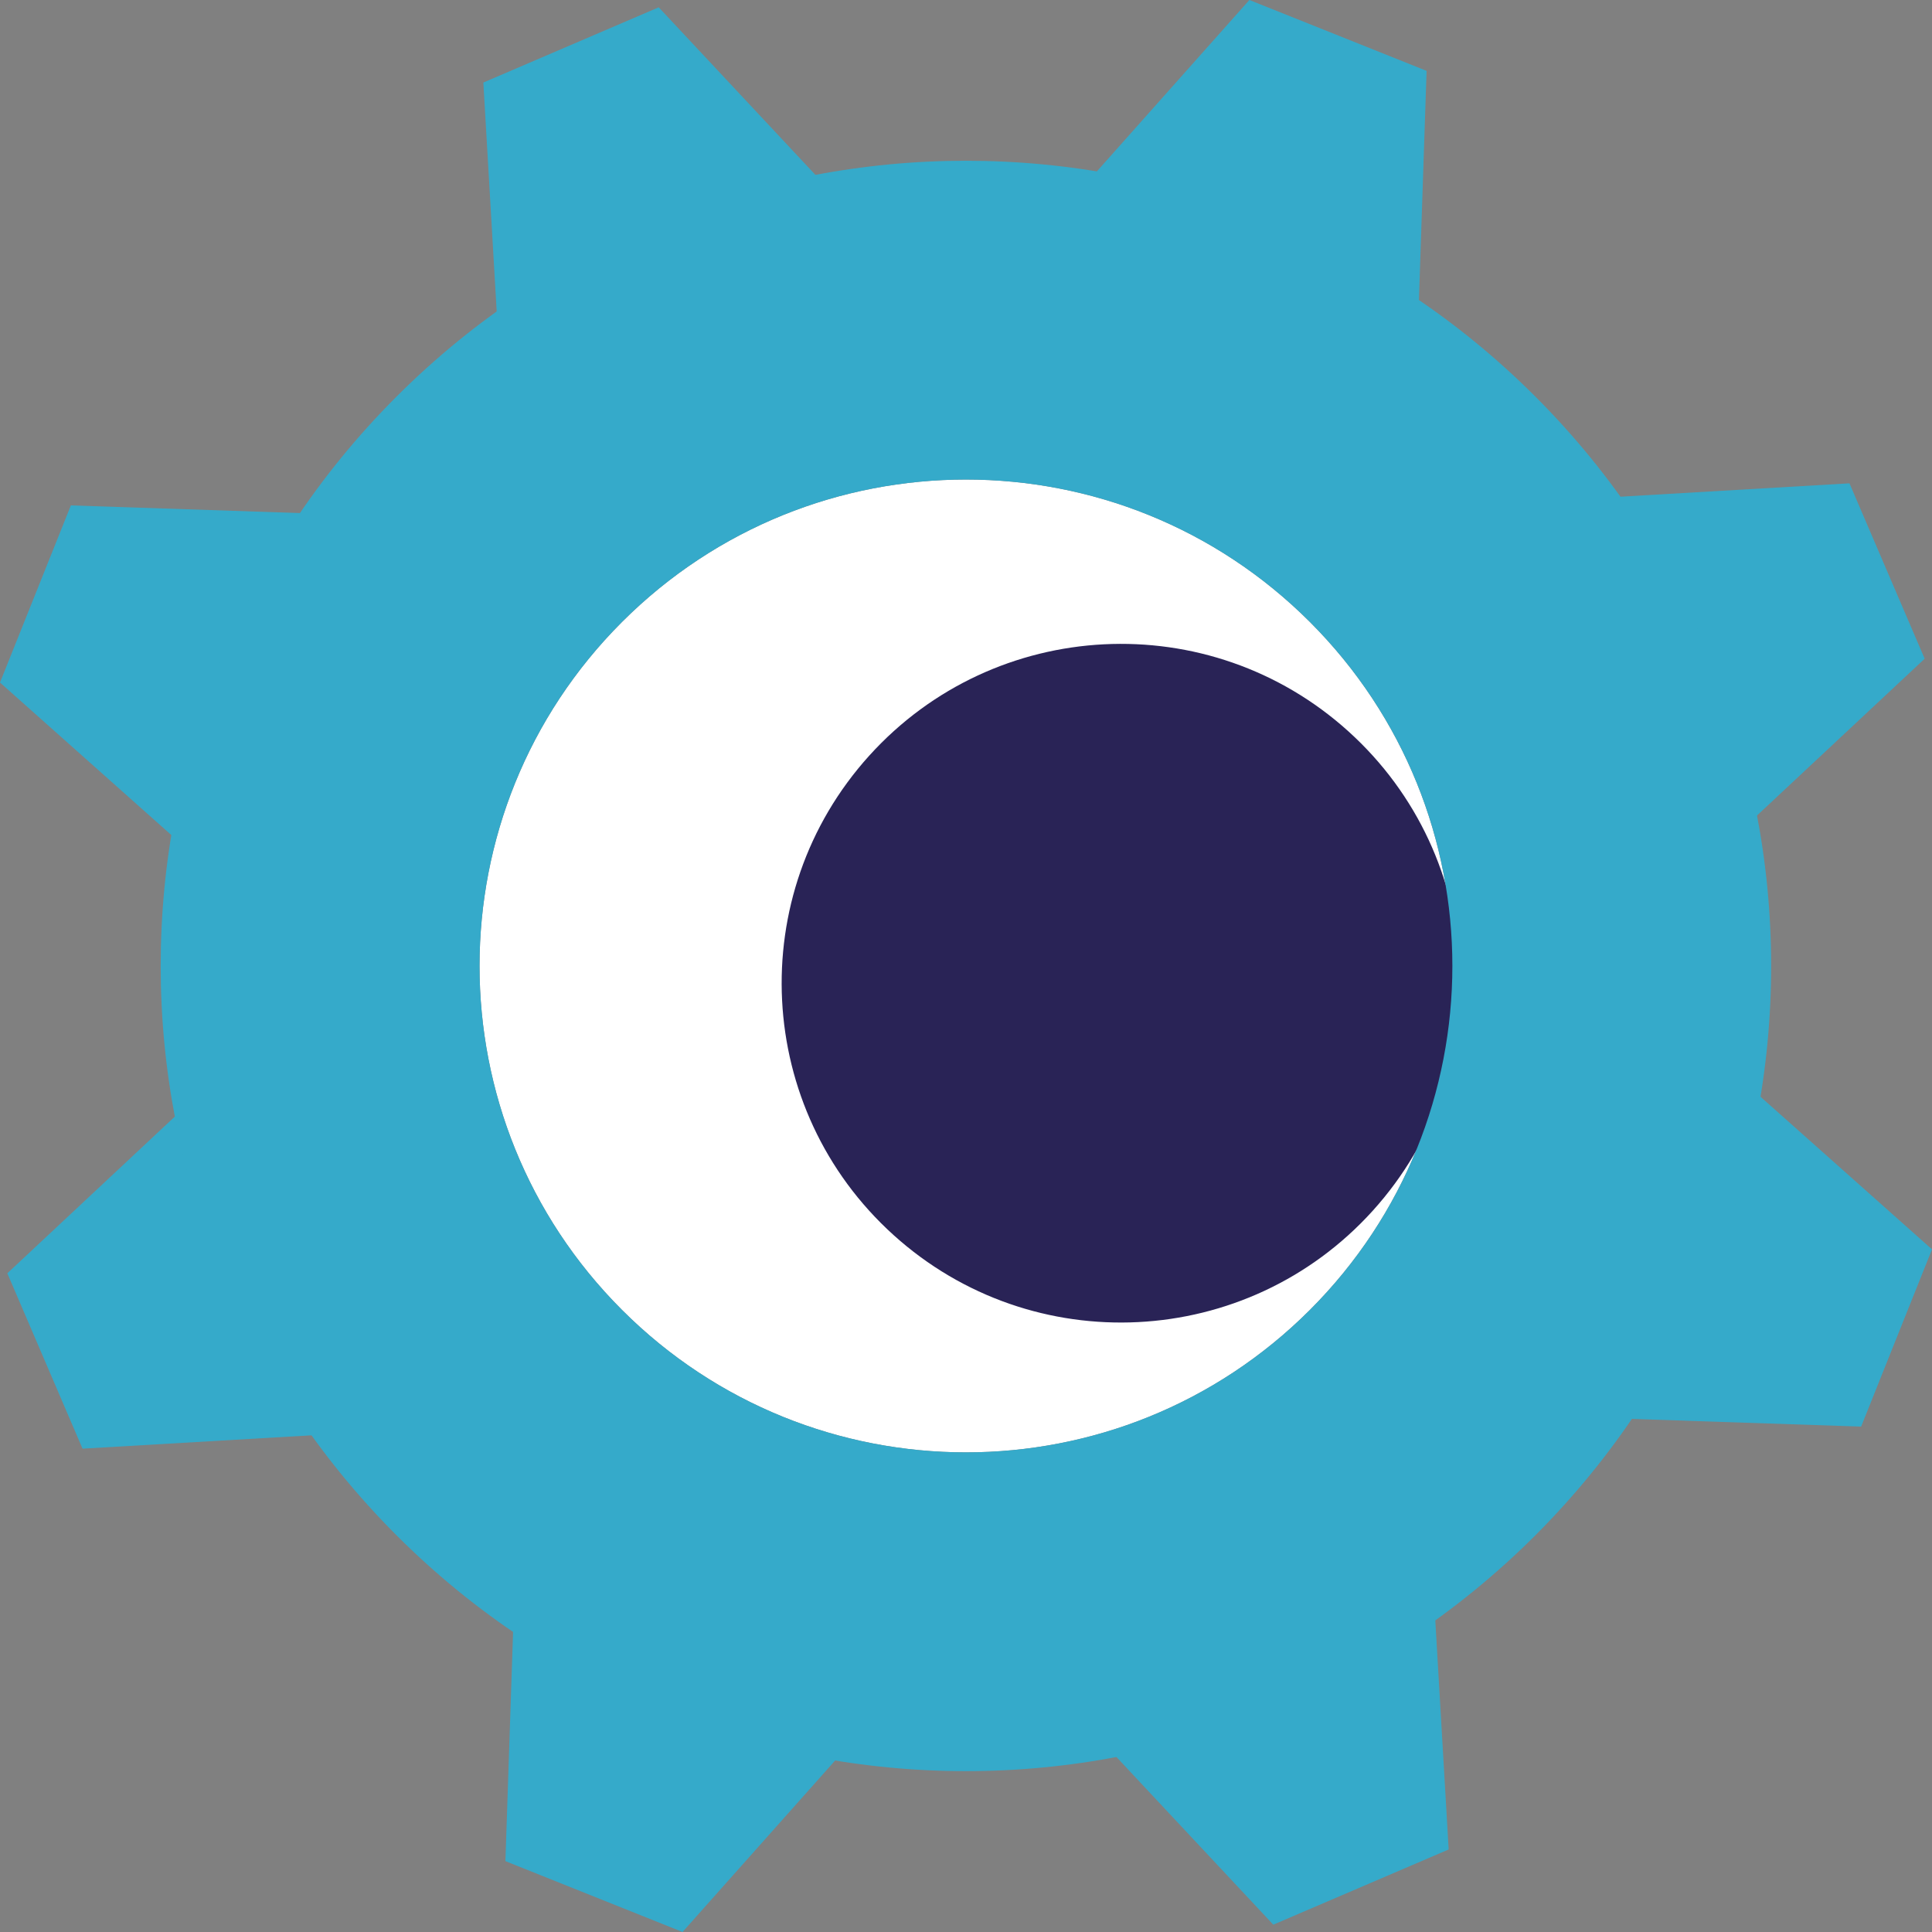 <svg width="100" height="100" viewBox="0 0 100 100" fill="none" xmlns="http://www.w3.org/2000/svg">
<rect x="0" y="0" width="100" height="100" fill="#808080" stroke="none"/>
<g clip-path="url(#clip0_48_130)">
<path d="M67.801 32.194C77.632 42.025 77.632 57.97 67.801 67.801C57.97 77.632 42.025 77.632 32.194 67.801C22.363 57.97 22.363 42.025 32.194 32.194C42.025 22.363 57.97 22.363 67.801 32.194Z" fill="white"/>
<path d="M26.16 96.332L35.328 100L48.144 85.597L42.06 83.167L32.888 79.499L26.804 77.069L26.16 96.332Z" fill="#35AACA"/>
<path d="M34.095 0.379L25.018 4.272L26.14 23.515L32.164 20.93L41.237 17.038L47.26 14.457L34.095 0.379Z" fill="#35AACA"/>
<path d="M3.668 26.16L0 35.328L14.398 48.144L16.833 42.06L20.496 32.888L22.931 26.804L3.668 26.16Z" fill="#35AACA"/>
<path d="M96.332 73.84L100 64.667L85.597 51.851L83.167 57.94L79.499 67.108L77.069 73.196L96.332 73.84Z" fill="#35AACA"/>
<path d="M0.379 65.905L4.272 74.983L23.515 73.86L20.93 67.836L17.038 58.758L14.458 52.735L0.379 65.905Z" fill="#35AACA"/>
<path d="M65.905 99.621L74.983 95.728L73.86 76.485L67.836 79.065L58.758 82.957L52.735 85.542L65.905 99.621Z" fill="#35AACA"/>
<path d="M73.84 3.668L64.667 0L51.856 14.398L57.94 16.833L67.108 20.496L73.196 22.931L73.84 3.668Z" fill="#35AACA"/>
<path d="M99.621 34.095L95.728 25.017L76.485 26.14L79.065 32.164L82.957 41.237L85.542 47.26L99.621 34.095Z" fill="#35AACA"/>
<path d="M69.797 37.858C62.601 31.355 51.492 31.919 44.989 39.116C38.487 46.312 39.051 57.421 46.247 63.923C53.443 70.426 64.552 69.862 71.055 62.666C77.558 55.47 76.994 44.361 69.797 37.858Z" fill="#292356"/>
<path d="M67.801 32.194C77.632 42.025 77.632 57.97 67.801 67.801C57.97 77.632 42.025 77.632 32.194 67.801C22.363 57.97 22.363 42.025 32.194 32.194C42.025 22.363 57.97 22.363 67.801 32.194ZM79.469 20.526C63.195 4.252 36.805 4.252 20.526 20.526C4.247 36.8 4.247 63.19 20.526 79.469C36.8 95.743 63.19 95.743 79.469 79.469C95.743 63.195 95.743 36.805 79.469 20.526Z" fill="#35AACA"/>
</g>
<defs>
<clipPath id="clip0_48_130">
<rect width="100" height="100" fill="white"/>
</clipPath>
</defs>
</svg>
